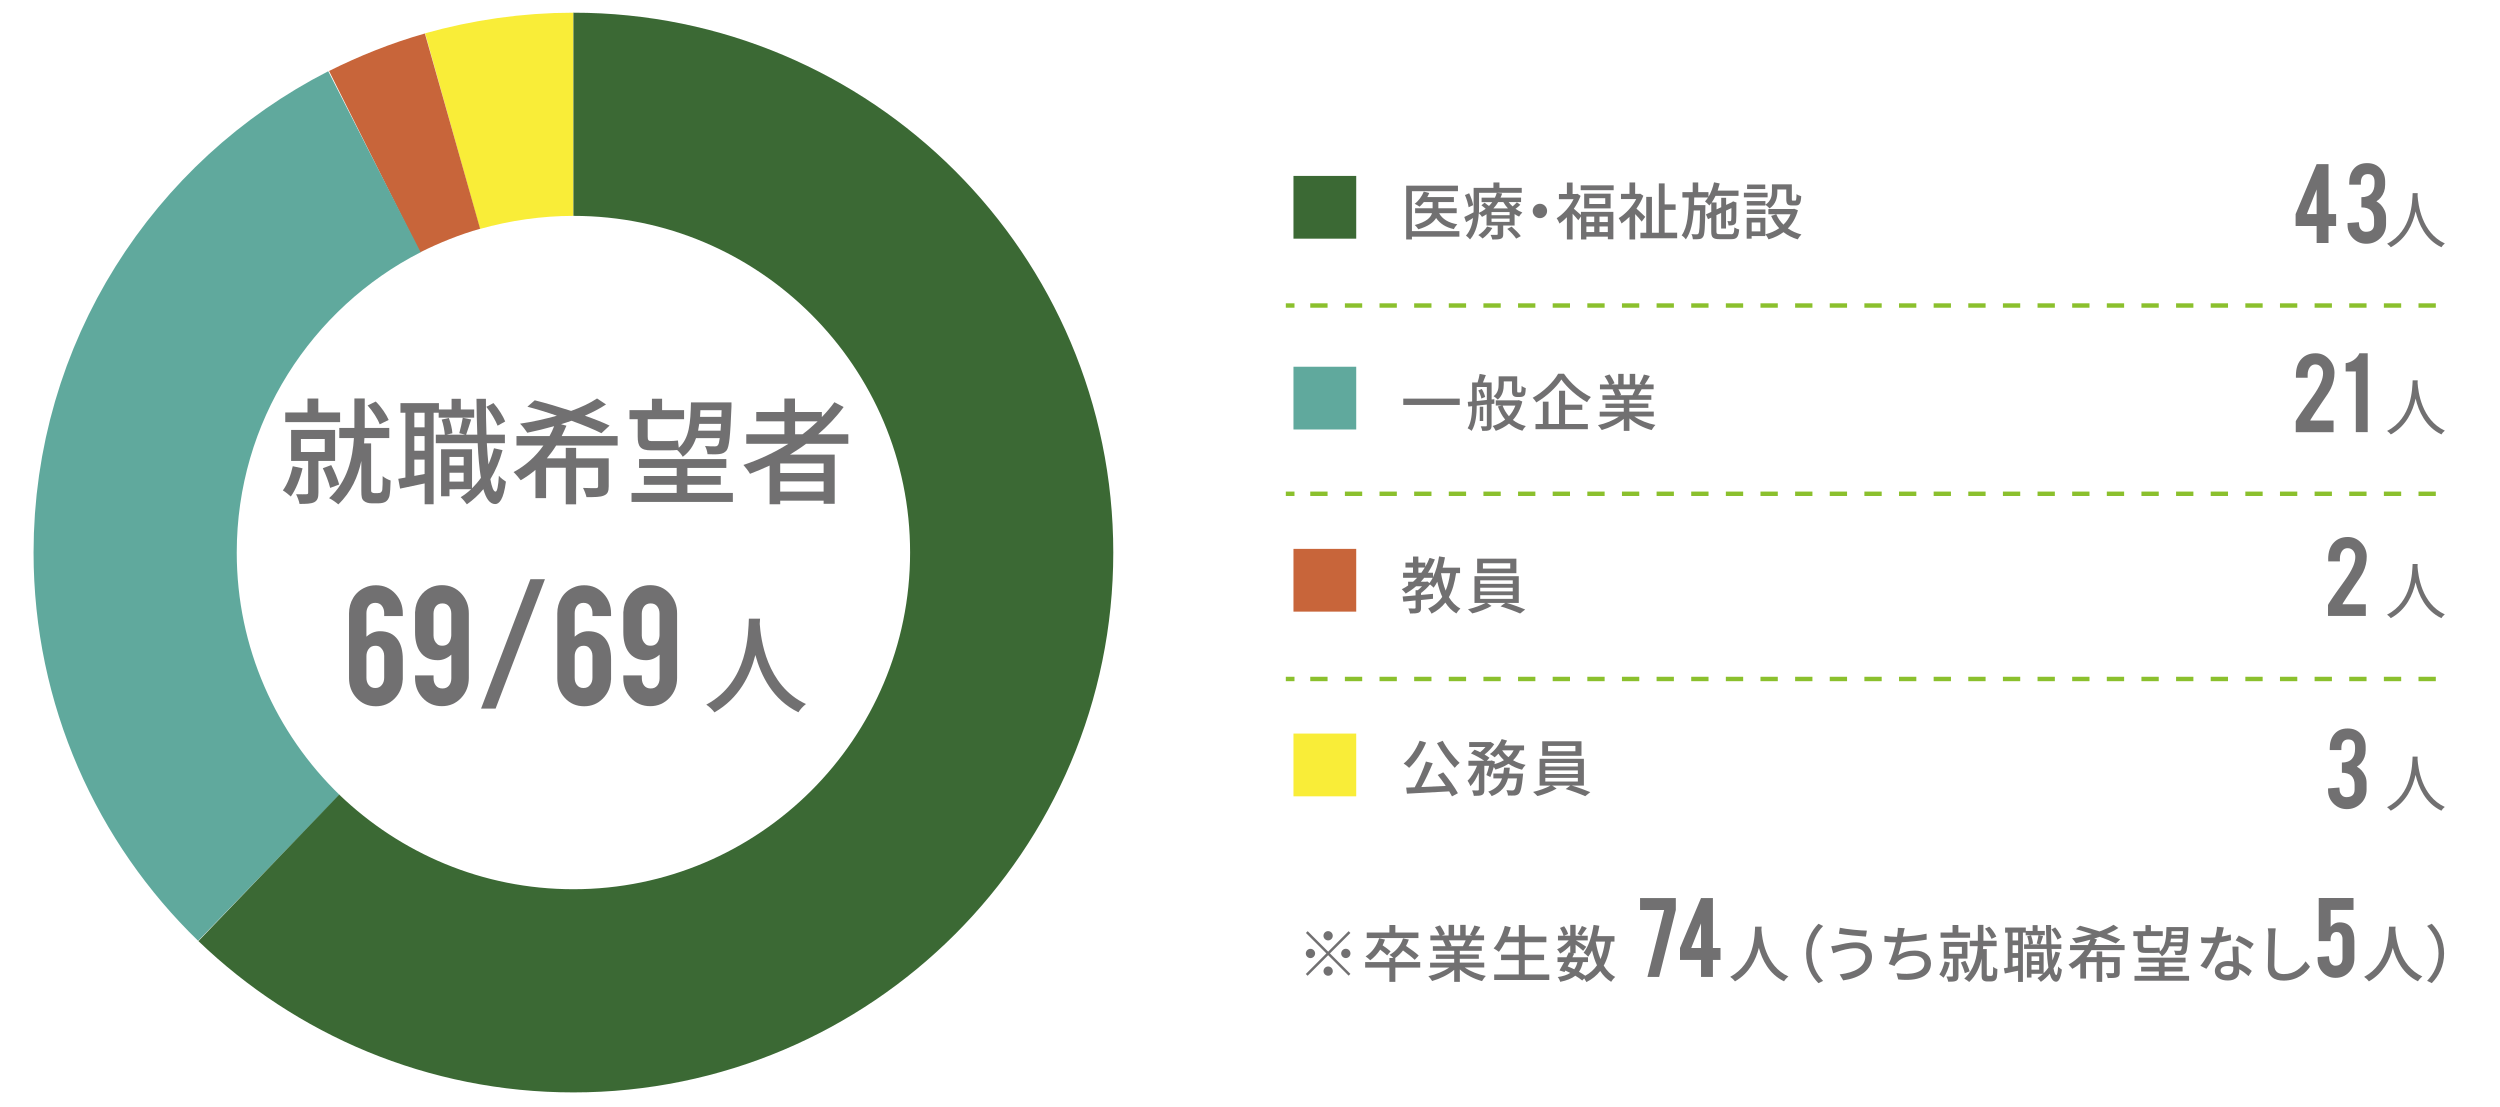 <?xml version="1.0" encoding="utf-8"?>
<!-- Generator: Adobe Illustrator 26.0.1, SVG Export Plug-In . SVG Version: 6.00 Build 0)  -->
<svg version="1.1" id="レイヤー_1" xmlns="http://www.w3.org/2000/svg" xmlns:xlink="http://www.w3.org/1999/xlink" x="0px"
	 y="0px" viewBox="0 0 490 217" style="enable-background:new 0 0 490 217;" xml:space="preserve">
<style type="text/css">
	.st0{fill:#717071;}
	.st1{fill:#231815;}
	.st2{fill:none;stroke:#FFF000;stroke-width:39.934;stroke-miterlimit:10;}
	.st3{fill:none;stroke:#C8653A;stroke-width:39.934;stroke-miterlimit:10;}
	.st4{fill:none;stroke:#60A99D;stroke-width:39.934;stroke-miterlimit:10;}
	.st5{fill:none;stroke:#3B6934;stroke-width:39.934;stroke-miterlimit:10;}
	.st6{fill:#3B6934;}
	.st7{fill:#60A99D;}
	.st8{fill:#C8653A;}
	.st9{fill:none;stroke:#8BC02D;stroke-width:0.866;stroke-miterlimit:10;stroke-dasharray:3.394,3.394;}
	.st10{fill:none;stroke:#8BC02D;stroke-width:0.866;stroke-miterlimit:10;}
	.st11{fill:#F9ED38;}
	.st12{fill:none;stroke:#F9ED38;stroke-width:39.825;stroke-miterlimit:10;}
	.st13{fill:none;stroke:#C8653A;stroke-width:39.773;stroke-miterlimit:10;}
	.st14{fill:none;stroke:#60A99D;stroke-width:39.825;stroke-miterlimit:10;}
	.st15{fill:none;stroke:#3B6934;stroke-width:39.825;stroke-miterlimit:10;}
</style>
<g>
	<path class="st0" d="M59.3,91.79c-0.47,2.05-1.31,4.15-2.3,5.53c-0.36-0.34-1.13-0.95-1.56-1.2c0.9-1.2,1.56-2.98,1.94-4.74
		L59.3,91.79z M66.65,82.74H55.91v-1.9h4.36v-2.73h2.12v2.73h4.27V82.74z M62.41,90.35v6.23c0,0.95-0.18,1.51-0.81,1.85
		c-0.65,0.32-1.6,0.34-2.89,0.34c-0.09-0.56-0.41-1.38-0.68-1.9c0.9,0.02,1.76,0.02,2.03,0c0.27,0,0.34-0.09,0.34-0.32v-6.21h-3.34
		v-6.07h8.62v6.07H62.41z M58.98,88.59h4.67v-2.55h-4.67V88.59z M64.71,95.63c-0.25-1.06-0.86-2.66-1.44-3.86l1.65-0.61
		c0.65,1.2,1.29,2.78,1.56,3.81L64.71,95.63z M74.1,96.64c0.18,0,0.43-0.02,0.56-0.14c0.11-0.09,0.25-0.27,0.27-0.54
		c0.04-0.43,0.09-1.44,0.07-2.64c0.38,0.34,1.06,0.7,1.56,0.86c-0.02,1.2-0.11,2.53-0.23,3.05c-0.16,0.52-0.38,0.88-0.79,1.13
		c-0.32,0.18-0.83,0.29-1.33,0.29h-1.38c-0.54,0-1.13-0.14-1.51-0.47c-0.41-0.36-0.5-0.77-0.5-2.01v-5.82
		c-0.65,3.02-1.96,6.09-4.51,8.51c-0.41-0.36-1.26-0.97-1.81-1.22c3.66-3.32,4.63-7.92,4.87-11.78H66.5v-1.99h2.96v-0.65v-5.12h2.03
		v5.12v0.65h4.81v1.99h-4.87c-0.02,0.34-0.05,0.68-0.07,1.04h1.38v9.23c0,0.18,0.04,0.32,0.16,0.38c0.14,0.09,0.29,0.14,0.47,0.14
		H74.1z M74.42,83.17c-0.38-1.06-1.38-2.6-2.37-3.7l1.6-0.77c1.08,1.06,2.08,2.55,2.53,3.61L74.42,83.17z"/>
	<path class="st0" d="M92.93,81.86h-6.95v-0.97h-0.99v17.94h-1.76v-4.08c-1.72,0.36-3.39,0.72-4.81,1.02l-0.36-1.92
		c0.43-0.07,0.9-0.16,1.4-0.25V80.89h-0.97v-1.87h7.54v1.24h2.48v-2.1h1.81v2.1h2.62V81.86z M83.22,80.89h-2.01v2.87h2.01V80.89z
		 M83.22,85.47h-2.01v2.87h2.01V85.47z M83.22,92.9v-2.82h-2.01v3.2L83.22,92.9z M98.5,88.23c-0.56,2.12-1.38,4.04-2.39,5.69
		c0.27,1.53,0.61,2.44,1.02,2.44c0.32,0,0.54-1.13,0.65-3.11c0.32,0.43,1.08,0.95,1.38,1.15c-0.45,3.57-1.35,4.42-2.12,4.4
		c-1.04-0.02-1.78-1.06-2.3-2.93c-0.95,1.15-2.03,2.14-3.23,2.98c-0.2-0.32-0.83-1.06-1.22-1.4c0.74-0.45,1.42-0.97,2.05-1.56H88.1
		v1.38h-1.65v-9.21h6.07v7.65c0.63-0.63,1.22-1.31,1.74-2.05c-0.32-1.87-0.52-4.17-0.63-6.79h-8.21v-1.67h1.76
		c-0.05-0.81-0.29-2.05-0.61-2.96l1.4-0.32c0.36,0.93,0.65,2.17,0.7,3l-1.11,0.27h3.59l-1.13-0.29c0.23-0.83,0.54-2.14,0.68-3.02
		l1.65,0.34c-0.36,1.04-0.68,2.19-0.99,2.98h2.19c-0.07-2.17-0.14-4.54-0.16-7.04h1.85c0,2.46,0.02,4.85,0.11,7.04h3.61v1.67h-3.54
		c0.09,1.51,0.18,2.91,0.32,4.15c0.43-0.99,0.79-2.05,1.08-3.16L98.5,88.23z M88.1,89.56v1.67h2.78v-1.67H88.1z M90.87,94.39v-1.74
		H88.1v1.74H90.87z M97.53,83.44c-0.41-1.04-1.31-2.6-2.21-3.7l1.4-0.74c0.97,1.08,1.9,2.6,2.3,3.61L97.53,83.44z"/>
	<path class="st0" d="M109.02,87.3c-0.54,0.88-1.17,1.74-1.83,2.53h3.7v-2.05h2.03v2.05h6.39v5.48c0,0.99-0.2,1.51-0.93,1.81
		c-0.72,0.32-1.83,0.32-3.43,0.32c-0.11-0.54-0.41-1.31-0.68-1.81c1.13,0.05,2.23,0.05,2.53,0.05c0.32-0.02,0.43-0.09,0.43-0.38
		v-3.63h-4.31v7.18h-2.03v-7.18h-3.86v5.96h-2.08v-5.53c-0.88,0.74-1.85,1.44-2.89,2.03c-0.34-0.45-0.99-1.22-1.4-1.6
		c2.37-1.26,4.38-3.11,5.85-5.21h-5.28v-1.85h6.48c0.36-0.63,0.65-1.29,0.9-1.94c-1.76,0.5-3.54,0.93-5.26,1.29
		c-0.32-0.5-0.97-1.35-1.42-1.78c2.39-0.34,4.87-0.9,7.22-1.56c-1.96-0.68-3.97-1.29-5.78-1.76l1.44-1.26
		c2.17,0.54,4.69,1.29,7.13,2.08c1.96-0.7,3.72-1.53,5.08-2.44l1.76,1.17c-1.2,0.81-2.62,1.53-4.15,2.21
		c1.87,0.65,3.54,1.31,4.85,1.94l-1.6,1.49c-1.42-0.72-3.54-1.6-5.87-2.44c-0.65,0.25-1.38,0.45-2.05,0.68l1.06,0.29
		c-0.29,0.68-0.61,1.38-0.93,2.03h10.97v1.85H109.02z"/>
	<path class="st0" d="M125,82.16h-1.62v-1.78h4.4v-2.23h1.99v2.23h4.31v1.78h-7.13v3.41c0,0.68,0.14,0.88,0.72,0.88h3.45
		c0.52,0,1.33-0.04,1.76-0.11c0.05,0.38,0.09,0.97,0.16,1.42c2.08-1.83,2.3-4.87,2.39-8.89h7.94v0.81c-0.23,5.82-0.43,7.9-0.97,8.62
		c-0.38,0.45-0.81,0.63-1.42,0.7c-0.5,0.07-1.38,0.07-2.3,0.02c-0.05-0.47-0.23-1.2-0.5-1.6c0.81,0.07,1.56,0.07,1.87,0.07
		s0.5-0.02,0.68-0.27c0.14-0.18,0.25-0.59,0.34-1.35h-4.65c-0.5,1.49-1.31,2.73-2.6,3.66c-0.23-0.41-0.68-0.99-1.11-1.33
		c-0.43,0.04-0.99,0.07-1.56,0.07h-3.5c-2.12,0-2.66-0.72-2.66-2.73V82.16z M143.64,96.62v1.76h-19.86v-1.76h8.85v-1.6h-6.43V93.3
		h6.43v-1.58h-7.38v-1.74h17.11v1.74h-7.63v1.58h6.54v1.71h-6.54v1.6H143.64z M141.23,84.41c0.02-0.38,0.05-0.83,0.09-1.33h-4.27
		c-0.07,0.45-0.14,0.9-0.23,1.33H141.23z M137.28,80.4c-0.02,0.45-0.04,0.88-0.07,1.31h4.18l0.04-1.31H137.28z"/>
	<path class="st0" d="M158,86.98c-1.02,0.77-2.08,1.44-3.16,2.12h8.76v9.64h-2.17v-0.61h-8.51v0.7h-2.08v-7.58
		c-1.26,0.59-2.55,1.13-3.84,1.62c-0.25-0.47-0.9-1.31-1.29-1.74c3.11-1.04,6.12-2.44,8.82-4.15h-8.26v-1.87h7.47v-2.53h-5.51v-1.83
		h5.51v-2.64h2.08v2.64h5.26v0.99c0.9-0.93,1.74-1.9,2.46-2.91l1.81,0.95c-1.42,1.94-3.11,3.7-4.99,5.33h5.91v1.87H158z
		 M161.43,90.84h-8.51v1.87h8.51V90.84z M161.43,96.35v-1.99h-8.51v1.99H161.43z M157.3,85.11c1.06-0.79,2.03-1.65,2.96-2.53h-4.42
		v2.53H157.3z"/>
</g>
<g>
	<path class="st0" d="M75.3,120.74v-0.57c0-0.57-0.15-1.04-0.45-1.43c-0.3-0.39-0.73-0.58-1.29-0.58c-0.55,0-0.98,0.19-1.29,0.58
		c-0.3,0.39-0.45,0.87-0.45,1.43v4.62c0.8-0.71,1.68-1.07,2.65-1.07c1.54,0,2.69,0.54,3.46,1.61c0.68,0.94,1.02,2.24,1.02,3.9v3.98
		h-0.02c-0.07,1.48-0.61,2.72-1.6,3.72s-2.21,1.5-3.65,1.5c-1.54,0-2.81-0.55-3.81-1.65c-0.97-1.06-1.46-2.35-1.46-3.88v-12.65
		c0-1.13,0.27-2.16,0.82-3.07s1.33-1.59,2.34-2.03c0.64-0.3,1.34-0.44,2.11-0.44c1.53,0,2.8,0.55,3.81,1.66
		c0.97,1.06,1.46,2.36,1.46,3.88v0.5H75.3z M71.82,132.83c0,0.57,0.14,1.04,0.43,1.41c0.31,0.41,0.74,0.61,1.3,0.61
		s0.99-0.2,1.3-0.61c0.3-0.37,0.45-0.84,0.45-1.41v-4.29c0-0.67-0.25-1.22-0.74-1.66c-0.24-0.21-0.56-0.31-0.99-0.31
		c-0.61,0-1.07,0.24-1.38,0.72c-0.25,0.39-0.37,0.83-0.37,1.31V132.83z"/>
	<path class="st0" d="M86.62,114.69c1.53,0,2.8,0.55,3.81,1.66c0.97,1.06,1.46,2.36,1.46,3.88v12.65c0,1.54-0.5,2.85-1.51,3.92
		c-1.01,1.07-2.26,1.61-3.76,1.61c-1.54,0-2.81-0.55-3.81-1.65c-0.97-1.06-1.46-2.35-1.46-3.88v-0.5h3.63v0.57
		c0,0.57,0.15,1.04,0.45,1.42c0.3,0.38,0.73,0.57,1.29,0.57c0.56,0,0.98-0.19,1.29-0.57c0.3-0.38,0.45-0.86,0.45-1.42v-4.64
		c-0.81,0.73-1.7,1.09-2.65,1.09c-1.53,0-2.68-0.54-3.44-1.61c-0.68-0.94-1.02-2.24-1.02-3.92v-3.98h0.02
		c0.05-1.07,0.35-2.04,0.92-2.9c0.56-0.86,1.32-1.5,2.28-1.91C85.19,114.83,85.88,114.69,86.62,114.69z M88.45,120.28
		c0-0.57-0.15-1.04-0.45-1.43c-0.3-0.39-0.73-0.58-1.29-0.58c-0.55,0-0.98,0.19-1.29,0.58c-0.3,0.39-0.45,0.87-0.45,1.43v4.29
		c0,0.68,0.25,1.24,0.74,1.68c0.22,0.21,0.55,0.31,0.98,0.31c0.89,0,1.44-0.47,1.67-1.41c0.06-0.28,0.09-0.5,0.09-0.65V120.28z"/>
	<path class="st0" d="M103.96,113.52h2.85l-9.67,25.36h-2.85L103.96,113.52z"/>
	<path class="st0" d="M116.12,120.74v-0.57c0-0.57-0.15-1.04-0.45-1.43c-0.3-0.39-0.73-0.58-1.29-0.58c-0.55,0-0.98,0.19-1.29,0.58
		c-0.3,0.39-0.45,0.87-0.45,1.43v4.62c0.8-0.71,1.68-1.07,2.65-1.07c1.54,0,2.69,0.54,3.46,1.61c0.68,0.94,1.02,2.24,1.02,3.9v3.98
		h-0.02c-0.07,1.48-0.61,2.72-1.6,3.72s-2.21,1.5-3.65,1.5c-1.54,0-2.81-0.55-3.81-1.65c-0.97-1.06-1.46-2.35-1.46-3.88v-12.65
		c0-1.13,0.27-2.16,0.82-3.07s1.33-1.59,2.34-2.03c0.64-0.3,1.34-0.44,2.11-0.44c1.53,0,2.8,0.55,3.81,1.66
		c0.97,1.06,1.46,2.36,1.46,3.88v0.5H116.12z M112.64,132.83c0,0.57,0.14,1.04,0.43,1.41c0.31,0.41,0.74,0.61,1.3,0.61
		s0.99-0.2,1.3-0.61c0.3-0.37,0.45-0.84,0.45-1.41v-4.29c0-0.67-0.25-1.22-0.74-1.66c-0.24-0.21-0.56-0.31-0.99-0.31
		c-0.61,0-1.07,0.24-1.38,0.72c-0.25,0.39-0.37,0.83-0.37,1.31V132.83z"/>
	<path class="st0" d="M127.44,114.69c1.53,0,2.8,0.55,3.81,1.66c0.97,1.06,1.46,2.36,1.46,3.88v12.65c0,1.54-0.5,2.85-1.51,3.92
		c-1.01,1.07-2.26,1.61-3.76,1.61c-1.54,0-2.81-0.55-3.81-1.65c-0.97-1.06-1.46-2.35-1.46-3.88v-0.5h3.63v0.57
		c0,0.57,0.15,1.04,0.45,1.42c0.3,0.38,0.73,0.57,1.29,0.57c0.56,0,0.98-0.19,1.29-0.57c0.3-0.38,0.45-0.86,0.45-1.42v-4.64
		c-0.81,0.73-1.7,1.09-2.65,1.09c-1.53,0-2.68-0.54-3.44-1.61c-0.68-0.94-1.02-2.24-1.02-3.92v-3.98h0.02
		c0.05-1.07,0.35-2.04,0.92-2.9c0.56-0.86,1.32-1.5,2.28-1.91C126.01,114.83,126.7,114.69,127.44,114.69z M129.27,120.28
		c0-0.57-0.15-1.04-0.45-1.43c-0.3-0.39-0.73-0.58-1.29-0.58c-0.55,0-0.98,0.19-1.29,0.58c-0.3,0.39-0.45,0.87-0.45,1.43v4.29
		c0,0.68,0.25,1.24,0.74,1.68c0.22,0.21,0.55,0.31,0.98,0.31c0.89,0,1.44-0.47,1.67-1.41c0.06-0.28,0.09-0.5,0.09-0.65V120.28z"/>
</g>
<g>
	<path class="st0" d="M148.97,121.27c-0.02,0.29-0.02,0.65-0.06,1.02c0.19,2.77,1.27,12.12,9.06,15.7c-0.6,0.46-1.17,1.1-1.48,1.62
		c-5.04-2.44-7.35-7.21-8.44-11.23c-1,3.98-3.19,8.48-8.02,11.25c-0.35-0.5-0.98-1.1-1.6-1.52c8.33-4.44,8.21-14.1,8.35-16.85
		H148.97z"/>
</g>
<g>
	<path class="st0" d="M264.33,182.51l0.35,0.35l-4.01,4.01l4.01,4.01l-0.35,0.35l-4.01-4.01l-4.03,4.03l-0.35-0.35l4.03-4.03
		l-4.01-4.01l0.35-0.35l4.01,4.01L264.33,182.51z M256.85,187.79c-0.5,0-0.91-0.41-0.91-0.91c0-0.5,0.41-0.91,0.91-0.91
		s0.91,0.41,0.91,0.91C257.76,187.37,257.35,187.79,256.85,187.79z M259.4,183.41c0-0.5,0.41-0.91,0.91-0.91s0.91,0.41,0.91,0.91
		s-0.41,0.91-0.91,0.91S259.4,183.91,259.4,183.41z M261.23,190.34c0,0.5-0.41,0.91-0.91,0.91s-0.91-0.41-0.91-0.91
		s0.41-0.91,0.91-0.91S261.23,189.84,261.23,190.34z M263.78,185.96c0.5,0,0.91,0.41,0.91,0.91c0,0.5-0.41,0.91-0.91,0.91
		c-0.5,0-0.91-0.41-0.91-0.91C262.87,186.38,263.28,185.96,263.78,185.96z"/>
	<path class="st0" d="M278.37,189.65h-4.88v2.8h-1.17v-2.8h-4.75v-1.08h4.75v-0.8h0.78c-0.22-0.22-0.55-0.49-0.75-0.62
		c1.25-0.69,2.2-1.82,2.64-3.22l1.14,0.22c-0.15,0.45-0.33,0.88-0.55,1.26c0.88,0.58,1.95,1.36,2.49,1.88l-0.79,0.84
		c-0.49-0.49-1.44-1.23-2.29-1.84c-0.44,0.58-0.96,1.07-1.52,1.47h0.01v0.8h4.88V189.65z M271.88,187.26
		c-0.3-0.3-0.85-0.75-1.36-1.13c-0.55,0.84-1.22,1.56-1.95,2.08c-0.18-0.19-0.66-0.58-0.91-0.75c1.24-0.77,2.19-2.06,2.65-3.56
		l1.14,0.26c-0.13,0.39-0.28,0.77-0.46,1.13c0.56,0.38,1.22,0.85,1.57,1.18L271.88,187.26z M278.01,183.86h-10.13v-1.08h4.44v-1.48
		h1.17v1.48h4.52V183.86z"/>
	<path class="st0" d="M287.11,189.64c1.07,0.75,2.64,1.37,4.12,1.65c-0.26,0.24-0.58,0.71-0.75,1.01c-1.58-0.43-3.21-1.24-4.35-2.29
		v2.44h-1.11v-2.36c-1.16,0.97-2.8,1.76-4.32,2.19c-0.17-0.29-0.49-0.72-0.74-0.96c1.45-0.3,3.03-0.94,4.1-1.69h-3.76v-0.95h4.72
		v-0.74h-3.59v-0.85h3.59v-0.73h-4.18v-0.9h2.49c-0.11-0.34-0.32-0.78-0.51-1.11l0.29-0.05h-2.76v-0.95h1.8
		c-0.18-0.47-0.55-1.14-0.89-1.64l0.98-0.33c0.38,0.52,0.8,1.26,0.97,1.74l-0.62,0.23h1.34v-2.08H285v2.08h1.2v-2.08h1.07v2.08h1.31
		l-0.46-0.15c0.29-0.49,0.67-1.25,0.85-1.8l1.17,0.29c-0.33,0.6-0.69,1.2-1.01,1.65h1.75v0.95h-2.35c-0.23,0.41-0.47,0.81-0.68,1.16
		h2.58v0.9h-4.31v0.73h3.73v0.85h-3.73v0.74h4.79v0.95H287.11z M283.99,184.31c0.22,0.35,0.44,0.79,0.52,1.08l-0.35,0.07h2.57
		c0.18-0.33,0.38-0.77,0.54-1.16H283.99z"/>
	<path class="st0" d="M303.66,190.99v1.09h-10.8v-1.09h4.82v-2.8h-3.47v-1.08h3.47v-2.43h-2.7c-0.38,0.73-0.78,1.37-1.2,1.88
		c-0.23-0.19-0.73-0.52-1.03-0.68c0.98-1.03,1.75-2.7,2.2-4.4l1.17,0.27c-0.18,0.62-0.4,1.24-0.63,1.82h2.2v-2.26h1.17v2.26h4.23
		v1.11h-4.23v2.43h3.78v1.08h-3.78v2.8H303.66z"/>
	<path class="st0" d="M315.74,184.55c-0.28,1.88-0.71,3.44-1.41,4.71c0.57,0.96,1.31,1.73,2.25,2.21c-0.26,0.22-0.62,0.66-0.79,0.97
		c-0.88-0.52-1.58-1.24-2.15-2.13c-0.69,0.89-1.58,1.61-2.7,2.18c-0.09-0.18-0.26-0.47-0.43-0.72l-0.4,0.41
		c-0.34-0.3-0.81-0.62-1.35-0.94c-0.71,0.56-1.67,0.94-2.96,1.2c-0.07-0.3-0.28-0.72-0.49-0.94c1.06-0.16,1.86-0.41,2.46-0.81
		c-0.32-0.16-0.63-0.32-0.96-0.46l-0.16,0.28l-0.99-0.3c0.27-0.45,0.58-1.03,0.91-1.64h-1.3v-0.94h1.76
		c0.17-0.33,0.32-0.66,0.45-0.96l0.29,0.06v-1.41c-0.58,0.63-1.3,1.2-1.98,1.59c-0.13-0.26-0.39-0.63-0.6-0.85
		c0.81-0.33,1.69-1.01,2.27-1.74h-2.1v-0.91h1.09c-0.1-0.43-0.4-1.06-0.69-1.53l0.81-0.34c0.34,0.46,0.66,1.09,0.78,1.52l-0.8,0.35
		h1.22v-2.14h1.05v2.14h2.38v0.91h-2.32c0.55,0.3,1.73,1.03,2.03,1.25l-0.61,0.79c-0.29-0.28-0.94-0.79-1.48-1.2v1.67h-0.61
		l0.33,0.07c-0.11,0.23-0.23,0.47-0.35,0.73h3.06v0.94h-1c-0.16,0.75-0.4,1.39-0.77,1.9c0.46,0.26,0.89,0.52,1.23,0.77
		c0.97-0.52,1.71-1.2,2.3-2.04c-0.41-0.86-0.72-1.85-0.97-2.92c-0.23,0.45-0.47,0.88-0.75,1.24c-0.17-0.21-0.64-0.61-0.9-0.79
		c1.01-1.27,1.63-3.31,1.95-5.45l1.14,0.17c-0.12,0.69-0.26,1.37-0.43,2.03h3.39v1.07H315.74z M307.72,188.58
		c-0.16,0.28-0.3,0.57-0.45,0.84c0.43,0.17,0.86,0.35,1.28,0.56c0.29-0.38,0.49-0.84,0.63-1.4H307.72z M311.02,181.89
		c-0.39,0.55-0.78,1.13-1.08,1.51l-0.75-0.34c0.29-0.43,0.67-1.09,0.86-1.57L311.02,181.89z M312.76,184.55
		c0.22,1.24,0.51,2.41,0.94,3.43c0.41-0.97,0.69-2.12,0.88-3.43H312.76z"/>
	<path class="st0" d="M328.46,176.02v2.34l-3.27,13.12h-2.29l3.27-13.12h-4.72v-2.34H328.46z"/>
	<path class="st0" d="M329.28,185.81l4.12-9.79h2.33v9.79h1.49v2.34h-1.49v3.33h-2.33v-3.33h-4.12V185.81z M333.4,185.81v-4.83
		l-1.92,4.83H333.4z"/>
	<path class="st0" d="M345.28,181.62c-0.01,0.17-0.01,0.38-0.04,0.6c0.11,1.62,0.74,7.08,5.29,9.17c-0.35,0.27-0.68,0.64-0.86,0.95
		c-2.94-1.42-4.29-4.21-4.93-6.56c-0.58,2.32-1.86,4.95-4.68,6.57c-0.21-0.29-0.57-0.64-0.94-0.89c4.86-2.59,4.79-8.23,4.88-9.84
		H345.28z"/>
	<path class="st0" d="M356.41,181.06l0.92,0.44c-1.33,1.39-2.24,3.14-2.24,5.38c0,2.24,0.91,3.99,2.24,5.38l-0.92,0.44
		c-1.39-1.4-2.41-3.34-2.41-5.81S355.02,182.46,356.41,181.06z"/>
	<path class="st0" d="M363.64,185.85c-1.39,0-2.58,0.41-3.26,0.61c-0.36,0.11-0.77,0.27-1.08,0.39l-0.38-1.39
		c0.36-0.04,0.83-0.11,1.2-0.19c0.88-0.21,2.25-0.57,3.66-0.57c1.81,0,3.13,1.02,3.13,2.83c0,2.61-2.38,4.16-5.64,4.63l-0.69-1.18
		c2.98-0.36,5.01-1.45,5.01-3.5C365.58,186.55,364.84,185.85,363.64,185.85z M365.91,182.4l-0.19,1.18
		c-1.37-0.08-3.9-0.33-5.29-0.57l0.18-1.17C361.98,182.14,364.68,182.39,365.91,182.4z"/>
	<path class="st0" d="M373.07,183.02c-0.02,0.16-0.06,0.34-0.11,0.55c1.42-0.06,3.16-0.24,4.65-0.57l0.02,1.17
		c-1.36,0.23-3.31,0.44-4.9,0.51c-0.19,0.9-0.44,1.88-0.67,2.54c1.03-0.66,2.06-0.91,3.25-0.91c1.95,0,3.16,1.01,3.16,2.49
		c0,2.61-2.61,3.58-6.42,3.17l-0.33-1.23c2.76,0.4,5.47-0.01,5.47-1.92c0-0.83-0.69-1.48-2.02-1.48c-1.42,0-2.72,0.5-3.5,1.45
		c-0.13,0.17-0.24,0.34-0.35,0.55l-1.14-0.4c0.61-1.18,1.09-2.87,1.4-4.23c-0.8-0.01-1.56-0.05-2.23-0.11v-1.19
		c0.69,0.12,1.65,0.21,2.4,0.21c0.02,0,0.04,0,0.06,0c0.04-0.26,0.07-0.49,0.1-0.67c0.06-0.44,0.08-0.74,0.06-1.09l1.36,0.06
		C373.21,182.27,373.15,182.67,373.07,183.02z"/>
	<path class="st0" d="M382.18,188.66c-0.26,1.11-0.71,2.24-1.24,2.98c-0.19-0.18-0.61-0.51-0.84-0.64c0.49-0.64,0.84-1.61,1.05-2.55
		L382.18,188.66z M386.14,183.79h-5.79v-1.02h2.35v-1.47h1.14v1.47h2.3V183.79z M383.86,187.88v3.36c0,0.51-0.1,0.81-0.44,1
		c-0.35,0.17-0.86,0.18-1.56,0.18c-0.05-0.3-0.22-0.74-0.36-1.02c0.49,0.01,0.95,0.01,1.09,0c0.15,0,0.18-0.05,0.18-0.17v-3.34h-1.8
		v-3.27h4.65v3.27H383.86z M382.01,186.94h2.52v-1.37h-2.52V186.94z M385.1,190.73c-0.13-0.57-0.46-1.44-0.78-2.08l0.89-0.33
		c0.35,0.65,0.69,1.5,0.84,2.06L385.1,190.73z M390.16,191.28c0.1,0,0.23-0.01,0.3-0.07c0.06-0.05,0.13-0.15,0.15-0.29
		c0.02-0.23,0.05-0.78,0.04-1.42c0.21,0.18,0.57,0.38,0.84,0.46c-0.01,0.64-0.06,1.36-0.12,1.64c-0.08,0.28-0.21,0.47-0.43,0.61
		c-0.17,0.1-0.45,0.16-0.72,0.16h-0.74c-0.29,0-0.61-0.07-0.81-0.26c-0.22-0.19-0.27-0.41-0.27-1.08v-3.14
		c-0.35,1.63-1.06,3.28-2.43,4.58c-0.22-0.19-0.68-0.52-0.97-0.66c1.97-1.79,2.49-4.27,2.63-6.35h-1.56v-1.07h1.59v-0.35v-2.76h1.09
		v2.76v0.35h2.59v1.07h-2.63c-0.01,0.18-0.02,0.37-0.04,0.56h0.74V191c0,0.1,0.02,0.17,0.09,0.21c0.07,0.05,0.16,0.07,0.26,0.07
		H390.16z M390.33,184.02c-0.21-0.57-0.74-1.4-1.28-1.99l0.86-0.41c0.58,0.57,1.12,1.37,1.36,1.95L390.33,184.02z"/>
	<path class="st0" d="M400.78,183.31h-3.75v-0.52h-0.54v9.67h-0.95v-2.2c-0.92,0.19-1.82,0.39-2.59,0.55l-0.19-1.03
		c0.23-0.04,0.49-0.08,0.75-0.13v-6.85H393v-1.01h4.06v0.67h1.34v-1.13h0.97v1.13h1.41V183.31z M395.55,182.79h-1.08v1.54h1.08
		V182.79z M395.55,185.26h-1.08v1.54h1.08V185.26z M395.55,189.26v-1.52h-1.08v1.73L395.55,189.26z M403.78,186.74
		c-0.3,1.14-0.74,2.18-1.29,3.06c0.15,0.83,0.33,1.31,0.55,1.31c0.17,0,0.29-0.61,0.35-1.68c0.17,0.23,0.58,0.51,0.74,0.62
		c-0.24,1.92-0.73,2.38-1.14,2.37c-0.56-0.01-0.96-0.57-1.24-1.58c-0.51,0.62-1.09,1.16-1.74,1.61c-0.11-0.17-0.45-0.57-0.66-0.75
		c0.4-0.24,0.77-0.52,1.11-0.84h-2.29v0.74h-0.89v-4.96h3.27v4.12c0.34-0.34,0.66-0.71,0.94-1.11c-0.17-1.01-0.28-2.25-0.34-3.66
		h-4.43v-0.9h0.95c-0.02-0.44-0.16-1.11-0.33-1.59l0.75-0.17c0.19,0.5,0.35,1.17,0.38,1.62l-0.6,0.15h1.93l-0.61-0.16
		c0.12-0.45,0.29-1.16,0.36-1.63l0.89,0.18c-0.19,0.56-0.36,1.18-0.53,1.6h1.18c-0.04-1.17-0.07-2.44-0.08-3.79h1
		c0,1.33,0.01,2.61,0.06,3.79h1.95v0.9h-1.91c0.05,0.81,0.1,1.57,0.17,2.24c0.23-0.54,0.43-1.11,0.58-1.7L403.78,186.74z
		 M398.18,187.46v0.9h1.5v-0.9H398.18z M399.67,190.06v-0.94h-1.5v0.94H399.67z M403.26,184.16c-0.22-0.56-0.71-1.4-1.19-1.99
		l0.75-0.4c0.52,0.58,1.02,1.4,1.24,1.95L403.26,184.16z"/>
	<path class="st0" d="M409.93,186.24c-0.29,0.47-0.63,0.94-0.98,1.36h1.99v-1.11h1.09v1.11h3.44v2.96c0,0.54-0.11,0.81-0.5,0.97
		c-0.39,0.17-0.98,0.17-1.85,0.17c-0.06-0.29-0.22-0.71-0.36-0.97c0.61,0.02,1.2,0.02,1.36,0.02c0.17-0.01,0.23-0.05,0.23-0.21
		v-1.96h-2.32v3.87h-1.09v-3.87h-2.08v3.21h-1.12v-2.98c-0.47,0.4-1,0.78-1.56,1.09c-0.18-0.24-0.54-0.66-0.75-0.86
		c1.28-0.68,2.36-1.68,3.15-2.81h-2.85v-1h3.49c0.19-0.34,0.35-0.69,0.49-1.05c-0.95,0.27-1.91,0.5-2.83,0.69
		c-0.17-0.27-0.52-0.73-0.77-0.96c1.29-0.18,2.63-0.49,3.89-0.84c-1.06-0.36-2.14-0.69-3.11-0.95l0.78-0.68
		c1.17,0.29,2.53,0.69,3.84,1.12c1.06-0.38,2.01-0.83,2.74-1.31l0.95,0.63c-0.64,0.44-1.41,0.83-2.24,1.19
		c1.01,0.35,1.91,0.71,2.61,1.05l-0.86,0.8c-0.77-0.39-1.91-0.86-3.16-1.31c-0.35,0.13-0.74,0.24-1.11,0.36l0.57,0.16
		c-0.16,0.36-0.33,0.74-0.5,1.09h5.91v1H409.93z"/>
	<path class="st0" d="M419.02,183.47h-0.88v-0.96h2.37v-1.2h1.07v1.2h2.32v0.96h-3.84v1.84c0,0.36,0.07,0.47,0.39,0.47h1.86
		c0.28,0,0.72-0.02,0.95-0.06c0.02,0.21,0.05,0.52,0.08,0.77c1.12-0.99,1.24-2.63,1.29-4.79h4.28v0.44
		c-0.12,3.14-0.23,4.26-0.52,4.65c-0.21,0.24-0.44,0.34-0.77,0.38c-0.27,0.04-0.74,0.04-1.24,0.01c-0.02-0.26-0.12-0.64-0.27-0.86
		c0.44,0.04,0.84,0.04,1.01,0.04c0.17,0,0.27-0.01,0.36-0.15c0.07-0.1,0.13-0.32,0.18-0.73h-2.51c-0.27,0.8-0.71,1.47-1.4,1.97
		c-0.12-0.22-0.37-0.54-0.6-0.72c-0.23,0.02-0.54,0.04-0.84,0.04h-1.89c-1.14,0-1.44-0.39-1.44-1.47V183.47z M429.06,191.27v0.95
		h-10.7v-0.95h4.77v-0.86h-3.47v-0.92h3.47v-0.85h-3.98v-0.94h9.22v0.94h-4.11v0.85h3.53v0.92h-3.53v0.86H429.06z M427.76,184.69
		c0.01-0.21,0.02-0.45,0.05-0.72h-2.3c-0.04,0.24-0.07,0.49-0.12,0.72H427.76z M425.63,182.52c-0.01,0.24-0.02,0.47-0.04,0.71h2.25
		l0.02-0.71H425.63z"/>
	<path class="st0" d="M435.44,183.57c0.62-0.1,1.23-0.23,1.79-0.41l0.04,1.12c-0.61,0.17-1.36,0.33-2.18,0.44
		c-0.6,1.71-1.65,3.83-2.64,5.17l-1.17-0.6c1-1.19,2.01-3.06,2.55-4.44c-0.3,0.01-0.6,0.02-0.89,0.02c-0.46,0-0.97-0.01-1.46-0.04
		l-0.09-1.13c0.47,0.05,1.06,0.07,1.54,0.07c0.4,0,0.83-0.01,1.25-0.05c0.18-0.68,0.33-1.44,0.35-2.08l1.34,0.13
		C435.79,182.21,435.62,182.89,435.44,183.57z M438.75,186.97c0.01,0.4,0.05,1.11,0.08,1.8c1.05,0.38,1.9,0.98,2.52,1.53l-0.64,1.03
		c-0.47-0.44-1.09-0.96-1.82-1.36c0,0.12,0,0.24,0,0.34c0,1.03-0.62,1.87-2.23,1.87c-1.41,0-2.55-0.61-2.55-1.87
		c0-1.14,1.03-1.95,2.54-1.95c0.36,0,0.71,0.04,1.03,0.08c-0.04-0.96-0.1-2.1-0.12-2.91h1.19
		C438.72,186.06,438.73,186.49,438.75,186.97z M436.5,191.08c0.92,0,1.23-0.51,1.23-1.17c0-0.11,0-0.26-0.01-0.41
		c-0.35-0.1-0.73-0.16-1.13-0.16c-0.8,0-1.35,0.36-1.35,0.86C435.23,190.73,435.67,191.08,436.5,191.08z M438.19,184.31l0.62-0.94
		c0.88,0.39,2.31,1.19,2.92,1.63l-0.69,1.01C440.36,185.45,439.01,184.69,438.19,184.31z"/>
	<path class="st0" d="M445.92,183.35c-0.06,1.35-0.15,4.16-0.15,5.84c0,1.29,0.79,1.73,1.85,1.73c2.13,0,3.4-1.2,4.28-2.5l0.86,1.06
		c-0.8,1.16-2.44,2.72-5.17,2.72c-1.85,0-3.09-0.79-3.09-2.81c0-1.73,0.12-4.86,0.12-6.03c0-0.51-0.05-1.01-0.13-1.41l1.56,0.01
		C445.98,182.4,445.93,182.91,445.92,183.35z"/>
	<path class="st0" d="M456.81,178.36v3.32c0.23-0.33,0.56-0.58,0.98-0.76c0.22-0.09,0.48-0.14,0.78-0.14c1.02,0,1.78,0.36,2.26,1.07
		c0.42,0.62,0.63,1.49,0.63,2.61v3.33c0,1.14-0.36,2.08-1.09,2.81c-0.69,0.71-1.56,1.06-2.61,1.06c-1.02,0-1.87-0.37-2.54-1.11
		c-0.65-0.71-0.97-1.57-0.97-2.59v-0.37l2.23-0.17l0.05,0.53c0.06,0.62,0.31,1.03,0.75,1.23c0.13,0.07,0.27,0.1,0.42,0.1
		c0.95,0,1.43-0.5,1.43-1.49v-3.79c0-0.45-0.17-0.83-0.5-1.12c-0.16-0.14-0.38-0.21-0.66-0.21c-0.41,0-0.72,0.16-0.92,0.48
		c-0.17,0.28-0.25,0.58-0.25,0.89v0.42h-2.33v-8.45h6.82v2.34H456.81z"/>
	<path class="st0" d="M469.53,181.62c-0.01,0.17-0.01,0.38-0.04,0.6c0.11,1.62,0.74,7.08,5.29,9.17c-0.35,0.27-0.68,0.64-0.86,0.95
		c-2.94-1.42-4.29-4.21-4.93-6.56c-0.58,2.32-1.86,4.95-4.68,6.57c-0.21-0.29-0.57-0.64-0.94-0.89c4.86-2.59,4.79-8.23,4.88-9.84
		H469.53z"/>
	<path class="st0" d="M476.63,192.69l-0.92-0.44c1.33-1.39,2.24-3.14,2.24-5.38c0-2.24-0.91-3.99-2.24-5.38l0.92-0.44
		c1.39,1.4,2.41,3.34,2.41,5.81S478.02,191.29,476.63,192.69z"/>
</g>
<g>
	<path class="st0" d="M286.04,46.39h-9.3v0.54h-1.13V36.39h10.15v1.08h-9.02v7.83h9.3V46.39z M282.07,41.79
		c0.63,1.16,1.86,1.89,3.56,2.17c-0.23,0.23-0.54,0.64-0.67,0.95c-1.59-0.35-2.72-1.07-3.48-2.18c-0.5,0.84-1.52,1.63-3.48,2.21
		c-0.15-0.24-0.46-0.63-0.71-0.84c2.31-0.61,3.13-1.46,3.38-2.31h-3.31v-0.97h3.43V39.6h-1.71c-0.27,0.34-0.56,0.66-0.85,0.91
		c-0.22-0.17-0.68-0.44-0.95-0.57c0.77-0.57,1.42-1.47,1.78-2.38l1.07,0.27c-0.11,0.28-0.24,0.55-0.39,0.8h5.22v0.97h-3.04v1.22
		h3.59v0.97H282.07z"/>
	<path class="st0" d="M297.98,40.14c-0.28,0.29-0.62,0.57-0.94,0.79c0.43,0.3,0.88,0.55,1.34,0.72c-0.21,0.19-0.51,0.55-0.64,0.8
		c-0.3-0.13-0.6-0.29-0.88-0.49v2.24h-2.23v1.7c0,0.5-0.1,0.74-0.46,0.89c-0.39,0.15-0.9,0.16-1.67,0.16
		c-0.06-0.28-0.21-0.67-0.35-0.91c0.52,0.01,1.03,0.01,1.19,0c0.16,0,0.21-0.04,0.21-0.17V44.2h-2.19v-2.21
		c-0.28,0.18-0.57,0.36-0.89,0.52c-0.13-0.23-0.4-0.54-0.63-0.71c-0.1,1.73-0.49,3.76-1.71,5.13c-0.17-0.21-0.58-0.62-0.8-0.75
		c0.88-0.97,1.24-2.23,1.39-3.45c-0.46,0.29-0.92,0.57-1.37,0.81l-0.35-1.01c0.47-0.21,1.12-0.55,1.82-0.91
		c0.01-0.32,0.01-0.62,0.01-0.91v-3.89h3.88v-1.05h1.18v1.05h4.37v0.97h-8.37v2.92c0,0.32-0.01,0.66-0.02,1.01
		c0.5-0.23,0.94-0.51,1.33-0.81c-0.26-0.23-0.57-0.47-0.84-0.67l0.6-0.51c0.27,0.18,0.6,0.43,0.88,0.64
		c0.24-0.24,0.46-0.5,0.64-0.75h-2.09v-0.88H293c0.16-0.32,0.28-0.63,0.36-0.95l1.06,0.13c-0.08,0.27-0.19,0.55-0.32,0.81h4.03v0.88
		h-2.43c0.22,0.29,0.47,0.58,0.77,0.84c0.3-0.26,0.64-0.57,0.84-0.8L297.98,40.14z M287.85,40.62c-0.09-0.63-0.38-1.63-0.72-2.4
		l0.83-0.34c0.36,0.75,0.69,1.73,0.78,2.33L287.85,40.62z M292.5,44.68c-0.45,0.79-1.22,1.57-1.91,2.07
		c-0.18-0.19-0.58-0.52-0.84-0.67c0.68-0.43,1.35-1.05,1.73-1.68L292.5,44.68z M295.88,41.56h-3.54v0.62h3.54V41.56z M295.88,42.85
		h-3.54v0.63h3.54V42.85z M293.64,39.61c-0.26,0.43-0.57,0.85-0.94,1.24h2.86c-0.35-0.39-0.67-0.8-0.91-1.24H293.64z M296.28,44.42
		c0.64,0.56,1.43,1.33,1.8,1.86l-0.91,0.49c-0.33-0.52-1.09-1.34-1.75-1.9L296.28,44.42z"/>
	<path class="st0" d="M303.23,41.35c0,0.78-0.63,1.41-1.41,1.41s-1.41-0.63-1.41-1.41s0.63-1.41,1.41-1.41
		S303.23,40.57,303.23,41.35z"/>
	<path class="st0" d="M309.88,41.52h6.34v5.38h-1.08v-0.51h-4.21v0.54h-1.05v-4.5l-0.54,0.74c-0.24-0.32-0.71-0.85-1.11-1.28v5.04
		h-1.12v-4.35c-0.47,0.49-0.96,0.9-1.45,1.24c-0.1-0.29-0.39-0.84-0.55-1.05c1.28-0.8,2.57-2.21,3.31-3.73h-2.87v-1.02h1.56v-2.24
		h1.12v2.24h0.75l0.19-0.04l0.63,0.41c-0.33,0.88-0.79,1.74-1.33,2.52c0.36,0.29,1.05,0.91,1.39,1.22V41.52z M316.28,36.32v0.96
		h-6.46v-0.96H316.28z M315.68,37.96v2.89h-5.18v-2.89H315.68z M310.93,42.46v1.06h1.54v-1.06H310.93z M310.93,45.48h1.54v-1.09
		h-1.54V45.48z M314.63,38.85h-3.13v1.13h3.13V38.85z M315.13,42.46h-1.63v1.06h1.63V42.46z M315.13,45.48v-1.09h-1.63v1.09H315.13z
		"/>
	<path class="st0" d="M321.77,43.44c-0.27-0.38-0.8-0.98-1.28-1.48v4.97h-1.11v-4.43c-0.51,0.51-1.03,0.95-1.56,1.3
		c-0.1-0.29-0.39-0.83-0.55-1.05c1.31-0.79,2.66-2.21,3.43-3.73h-2.99v-1.02h1.67v-2.24h1.11v2.24h0.79l0.19-0.04l0.63,0.41
		c-0.34,0.89-0.81,1.74-1.36,2.52c0.54,0.46,1.47,1.35,1.73,1.61L321.77,43.44z M328.72,45.61v1.09h-7.2v-1.09h1.14v-7.02h1.12v7.02
		h1.35v-9.66h1.14v4.11h2.15v1.08h-2.15v4.46H328.72z"/>
	<path class="st0" d="M339.27,45.92c0.51,0,0.61-0.22,0.67-1.34c0.24,0.17,0.64,0.34,0.94,0.4c-0.13,1.47-0.45,1.9-1.53,1.9h-2.3
		c-1.31,0-1.65-0.32-1.65-1.53v-2.69l-0.63,0.3l-0.41-0.94l1.05-0.49v-1.73c-0.12,0.17-0.24,0.33-0.38,0.47
		c-0.17-0.19-0.61-0.61-0.85-0.79c0.22-0.23,0.41-0.49,0.6-0.78h-2.71c-0.01,0.51-0.02,1.01-0.04,1.51h2.23c0,0,0,0.33-0.01,0.47
		c-0.07,3.94-0.13,5.33-0.45,5.74c-0.19,0.3-0.41,0.4-0.73,0.44c-0.3,0.05-0.78,0.05-1.26,0.04c-0.02-0.3-0.13-0.74-0.29-1.01
		c0.45,0.04,0.84,0.04,1.02,0.04c0.16,0.01,0.27-0.02,0.36-0.17c0.18-0.24,0.26-1.37,0.3-4.51h-1.23c-0.16,2.25-0.54,4.28-1.54,5.66
		c-0.18-0.26-0.53-0.6-0.83-0.77c1.22-1.67,1.35-4.52,1.4-7.43h-1.25v-1.05h2.02v-1.9h1.08v1.9h2.01v0.92
		c0.49-0.8,0.86-1.8,1.09-2.85l1.12,0.23c-0.12,0.47-0.26,0.95-0.41,1.4h4.09v1.03h-4.51c-0.22,0.47-0.47,0.9-0.74,1.29h0.94v1.36
		l0.92-0.43v-1.84h0.96v1.39l1.08-0.5l0.1-0.07l0.19-0.13l0.69,0.26l-0.05,0.16c0,1.73,0,3.13-0.05,3.47
		c-0.02,0.43-0.22,0.63-0.54,0.74c-0.27,0.1-0.66,0.11-0.95,0.1c-0.02-0.27-0.11-0.63-0.22-0.85c0.19,0.01,0.44,0.01,0.53,0.01
		c0.12,0,0.18-0.04,0.22-0.21c0.02-0.15,0.04-1.03,0.04-2.36l-1.06,0.5v3.51h-0.96v-3.06l-0.92,0.44v3.17c0,0.47,0.1,0.56,0.74,0.56
		H339.27z"/>
	<path class="st0" d="M346.45,38.68h-4.65v-0.9h4.65V38.68z M346.01,46.27h-2.69v0.51h-0.97v-4.09h3.66V46.27z M346.02,40.12
		c1.11-0.74,1.28-1.7,1.28-2.54v-1.45h3.9v2.86c0,0.28,0.02,0.33,0.19,0.33h0.47c0.18,0,0.23-0.16,0.26-1.28
		c0.22,0.18,0.64,0.35,0.92,0.41c-0.07,1.45-0.35,1.82-1.06,1.82h-0.78c-0.84,0-1.09-0.28-1.09-1.28v-1.86h-1.75v0.45
		c0,1.09-0.26,2.42-1.53,3.27c-0.16-0.19-0.57-0.57-0.81-0.72v0.16h-3.65v-0.88h3.65V40.12z M342.38,41.05h3.65v0.89h-3.65V41.05z
		 M345.99,37.06h-3.56v-0.89h3.56V37.06z M343.33,43.6v1.75h1.7V43.6H343.33z M352.39,41.21c-0.4,1.48-1.08,2.65-1.97,3.55
		c0.77,0.54,1.65,0.94,2.66,1.19c-0.24,0.22-0.57,0.68-0.73,0.97c-1.06-0.32-1.99-0.79-2.79-1.42c-0.86,0.64-1.85,1.11-2.93,1.42
		c-0.11-0.28-0.39-0.75-0.61-1c0.98-0.24,1.9-0.64,2.7-1.19c-0.64-0.69-1.18-1.5-1.58-2.41l1.01-0.32c0.33,0.75,0.8,1.45,1.4,2.03
		c0.6-0.57,1.07-1.25,1.4-2.04h-4.35v-1.03h4.85l0.21-0.04L352.39,41.21z"/>
</g>
<g>
	<path class="st0" d="M286.11,78.13v1.24h-11.07v-1.24H286.11z"/>
	<path class="st0" d="M292.35,79.18v4.2c0,0.47-0.1,0.75-0.4,0.91c-0.3,0.15-0.74,0.17-1.42,0.17c-0.04-0.24-0.17-0.67-0.3-0.9
		c0.45,0.01,0.88,0.01,1,0c0.15,0,0.19-0.05,0.19-0.18v-4.09l-1.98,0.22c-0.01,1.56-0.15,3.62-1,4.94c-0.16-0.16-0.55-0.4-0.78-0.51
		c0.75-1.22,0.86-2.92,0.88-4.33l-0.75,0.08l-0.11-0.92l0.86-0.08v-3.73h1.07c0.16-0.52,0.33-1.18,0.4-1.67l1.22,0.23
		c-0.19,0.49-0.4,1.01-0.57,1.44h1.7v3.34l0.53-0.05l0.01,0.88L292.35,79.18z M291.42,78.39v-2.54h-1.98v2.75L291.42,78.39z
		 M290.43,76.24c0.3,0.47,0.57,1.13,0.66,1.56l-0.74,0.32c-0.07-0.44-0.32-1.11-0.61-1.59L290.43,76.24z M290.71,82.52h-0.68v-2.8
		h0.68V82.52z M298.37,78.69c-0.35,1.5-1,2.69-1.84,3.62c0.69,0.55,1.54,0.96,2.53,1.2c-0.22,0.21-0.54,0.64-0.68,0.92
		c-1.02-0.3-1.88-0.78-2.61-1.41c-0.77,0.63-1.64,1.09-2.6,1.43c-0.13-0.28-0.4-0.73-0.62-0.95c0.9-0.27,1.74-0.69,2.46-1.26
		c-0.6-0.73-1.07-1.59-1.42-2.58l0.8-0.18h-1.22v-1.01h4.32l0.19-0.05L298.37,78.69z M294.74,75.35c0,0.97-0.19,2.18-1.18,2.97
		c-0.17-0.18-0.58-0.54-0.81-0.66c0.88-0.67,0.98-1.58,0.98-2.33v-1.57h3.64v2.74c0,0.21,0,0.34,0.05,0.38
		c0.04,0.04,0.1,0.05,0.17,0.05h0.27c0.08,0,0.17-0.01,0.21-0.04c0.05-0.04,0.1-0.11,0.12-0.27c0.02-0.16,0.04-0.52,0.05-0.98
		c0.18,0.17,0.55,0.35,0.81,0.44c-0.02,0.46-0.07,0.99-0.13,1.18c-0.07,0.21-0.21,0.35-0.39,0.44c-0.15,0.07-0.39,0.11-0.58,0.11
		h-0.62c-0.24,0-0.55-0.06-0.72-0.24c-0.18-0.17-0.26-0.39-0.26-1.08v-1.73h-1.61V75.35z M294.51,79.5
		c0.28,0.78,0.71,1.47,1.24,2.08c0.54-0.58,0.96-1.29,1.27-2.08H294.51z"/>
	<path class="st0" d="M306.54,73.25c1.29,1.91,3.34,3.66,5.27,4.57c-0.28,0.29-0.56,0.67-0.75,1.01c-1.89-1.08-3.96-2.88-5.03-4.45
		c-0.97,1.52-2.88,3.31-4.91,4.5c-0.15-0.27-0.47-0.67-0.72-0.91c2.09-1.14,4.09-3.1,5-4.72H306.54z M306.74,83.1h4.48v1.02h-10.26
		V83.1h1.44v-4.37h1.11v4.37h2.06v-6.51h1.19v2.72h3.37v1.02h-3.37V83.1z"/>
	<path class="st0" d="M320.35,81.64c1.07,0.75,2.64,1.37,4.12,1.65c-0.26,0.24-0.58,0.71-0.75,1.01c-1.58-0.43-3.21-1.24-4.35-2.29
		v2.44h-1.11V82.1c-1.16,0.97-2.8,1.76-4.32,2.19c-0.17-0.29-0.49-0.72-0.74-0.96c1.45-0.3,3.03-0.94,4.1-1.69h-3.76v-0.95h4.72
		v-0.74h-3.59V79.1h3.59v-0.73h-4.18v-0.9h2.49c-0.11-0.34-0.32-0.78-0.51-1.11l0.29-0.05h-2.76v-0.95h1.8
		c-0.18-0.47-0.55-1.14-0.89-1.64l0.98-0.33c0.38,0.52,0.8,1.26,0.97,1.74l-0.62,0.23h1.34v-2.08h1.06v2.08h1.2v-2.08h1.07v2.08
		h1.31l-0.46-0.15c0.29-0.49,0.67-1.25,0.85-1.8l1.17,0.29c-0.33,0.6-0.69,1.2-1.01,1.65h1.75v0.95h-2.35
		c-0.23,0.41-0.47,0.81-0.68,1.16h2.58v0.9h-4.31v0.73h3.73v0.85h-3.73v0.74h4.79v0.95H320.35z M317.22,76.31
		c0.22,0.35,0.44,0.79,0.52,1.08l-0.35,0.07h2.57c0.18-0.33,0.38-0.77,0.54-1.16H317.22z"/>
</g>
<g>
	<path class="st0" d="M285.39,112.35c-0.28,1.87-0.71,3.43-1.41,4.69c0.58,0.96,1.33,1.74,2.26,2.23c-0.26,0.22-0.62,0.67-0.79,0.97
		c-0.89-0.52-1.59-1.25-2.16-2.14c-0.69,0.89-1.57,1.61-2.7,2.18c-0.12-0.26-0.45-0.79-0.67-1.02c1.2-0.55,2.1-1.3,2.76-2.27
		c-0.4-0.89-0.72-1.89-0.97-2.97c-0.22,0.43-0.46,0.83-0.72,1.17c-0.13-0.16-0.45-0.44-0.71-0.64c-0.49,0.61-1.16,1.22-1.76,1.68
		v0.38l2.35-0.22v0.97c-0.78,0.08-1.57,0.16-2.35,0.24v1.52c0,0.52-0.09,0.8-0.47,0.96c-0.36,0.15-0.9,0.17-1.68,0.17
		c-0.04-0.29-0.19-0.72-0.33-0.99c0.55,0.01,1.06,0.01,1.22,0.01c0.16,0,0.19-0.05,0.19-0.18v-1.4c-0.89,0.1-1.71,0.17-2.4,0.24
		l-0.13-1.01c0.71-0.06,1.58-0.13,2.53-0.22v-1.02h0.44c0.28-0.22,0.57-0.5,0.83-0.77h-1.17c-0.63,0.55-1.31,1.02-2.03,1.44
		c-0.13-0.23-0.55-0.66-0.77-0.86c0.44-0.22,0.85-0.46,1.24-0.73v-0.74h0.96c0.28-0.24,0.55-0.5,0.8-0.77h-2.75v-0.99h1.95v-1.03
		h-1.48v-0.96h1.48v-1.19H278v1.19h1.36v0.81c0.32-0.55,0.6-1.12,0.83-1.73l1.05,0.3c-0.38,0.94-0.84,1.81-1.36,2.6h0.99v0.89
		c0.56-1.16,0.96-2.6,1.19-4.09l1.16,0.19c-0.12,0.69-0.28,1.37-0.46,2.03h3.41v1.06H285.39z M278.58,112.26
		c0.24-0.33,0.47-0.67,0.69-1.03H278v1.03H278.58z M279.74,113.95l0.44,0.33c0.23-0.3,0.44-0.66,0.63-1.03h-1.67
		c-0.21,0.27-0.43,0.52-0.66,0.77h1.06L279.74,113.95z M282.44,112.35c0.21,1.23,0.5,2.38,0.91,3.41c0.41-0.97,0.69-2.1,0.88-3.41
		H282.44z"/>
	<path class="st0" d="M295.32,118.18c1.23,0.35,2.7,0.89,3.62,1.28l-1,0.79c-0.91-0.41-2.55-1.03-3.83-1.4l0.9-0.67h-3.55l0.88,0.58
		c-0.97,0.58-2.53,1.17-3.77,1.47c-0.21-0.23-0.57-0.61-0.85-0.81c1.17-0.27,2.6-0.78,3.41-1.24H289v-5.25h8.68v5.25H295.32z
		 M297.21,112.35h-7.69v-2.85h7.69V112.35z M290.12,114.44h6.38v-0.69h-6.38V114.44z M290.12,115.91h6.38v-0.71h-6.38V115.91z
		 M290.12,117.38h6.38v-0.72h-6.38V117.38z M296.01,110.4h-5.36v1.05h5.36V110.4z"/>
</g>
<g>
	<path class="st0" d="M279.52,145.54c-0.8,1.93-2.07,3.78-3.33,4.96c-0.23-0.24-0.77-0.66-1.08-0.84c1.29-1.03,2.46-2.74,3.14-4.48
		L279.52,145.54z M282.88,151.38c1.08,1.29,2.27,2.97,2.87,4.09l-1.16,0.62c-0.15-0.29-0.33-0.62-0.55-0.98
		c-2.98,0.18-6.13,0.34-8.28,0.45l-0.15-1.19c0.5-0.01,1.06-0.04,1.67-0.06c0.8-1.46,1.7-3.49,2.2-5.05l1.34,0.33
		c-0.63,1.52-1.47,3.3-2.24,4.67c1.48-0.06,3.15-0.13,4.79-0.22c-0.5-0.74-1.06-1.51-1.58-2.15L282.88,151.38z M282.77,145.19
		c0.77,1.51,2.21,3.32,3.32,4.33c-0.3,0.23-0.73,0.67-0.96,0.98c-1.12-1.18-2.57-3.16-3.48-4.84L282.77,145.19z"/>
	<path class="st0" d="M297.91,147.06c-0.33,0.77-0.79,1.41-1.35,1.95c0.72,0.41,1.56,0.72,2.46,0.91c-0.23,0.22-0.56,0.66-0.71,0.95
		c-0.97-0.26-1.86-0.64-2.64-1.17c-0.74,0.49-1.62,0.85-2.57,1.14c-0.06-0.13-0.18-0.32-0.32-0.5c-0.21,0.72-0.44,1.44-0.67,1.96
		l-0.78-0.39c0.19-0.47,0.38-1.16,0.54-1.82h-0.94v4.67c0,0.55-0.08,0.85-0.45,1.05c-0.35,0.16-0.85,0.18-1.61,0.18
		c-0.04-0.3-0.18-0.77-0.33-1.07c0.49,0.02,0.97,0.02,1.12,0.01s0.19-0.04,0.19-0.18v-3.3c-0.45,1.05-1.02,2.03-1.64,2.64
		c-0.11-0.33-0.38-0.79-0.57-1.08c0.73-0.64,1.42-1.8,1.86-2.92h-1.69v-0.98h3.1c-0.67-0.49-1.73-1.06-2.6-1.44l0.71-0.73
		c0.34,0.13,0.73,0.3,1.09,0.49c0.38-0.29,0.74-0.66,1.05-1.02h-3.2v-0.96h4l0.18-0.04l0.73,0.45c-0.45,0.72-1.18,1.47-1.9,2.03
		c0.39,0.22,0.72,0.45,0.97,0.64l-0.52,0.57h0.75l0.17-0.06l0.68,0.24c-0.04,0.16-0.07,0.32-0.11,0.49
		c0.69-0.19,1.31-0.45,1.86-0.77c-0.41-0.39-0.78-0.81-1.08-1.28c-0.24,0.27-0.49,0.5-0.73,0.71c-0.22-0.18-0.66-0.5-0.94-0.64
		c0.96-0.69,1.82-1.79,2.31-2.93l1.06,0.29c-0.15,0.33-0.32,0.64-0.5,0.96h3.83v0.95H297.91z M298.53,151.62
		c0,0-0.01,0.29-0.04,0.45c-0.21,2.18-0.43,3.11-0.77,3.48c-0.24,0.24-0.49,0.32-0.81,0.37c-0.3,0.02-0.8,0.02-1.35,0
		c-0.02-0.32-0.15-0.75-0.3-1.05c0.47,0.05,0.92,0.06,1.13,0.06c0.18,0,0.28-0.02,0.39-0.13c0.21-0.18,0.38-0.8,0.54-2.23h-1.76
		c-0.41,1.5-1.26,2.71-3.19,3.47c-0.13-0.27-0.44-0.68-0.67-0.88c1.58-0.57,2.32-1.48,2.7-2.59h-1.7v-0.95h1.95
		c0.06-0.38,0.11-0.75,0.15-1.16h1.12c-0.04,0.4-0.08,0.78-0.15,1.16H298.53z M294.42,147.06c0.32,0.5,0.73,0.94,1.23,1.34
		c0.43-0.38,0.77-0.83,1.02-1.34H294.42z"/>
	<path class="st0" d="M308.08,153.98c1.23,0.35,2.7,0.89,3.62,1.28l-1,0.79c-0.91-0.41-2.55-1.03-3.83-1.4l0.9-0.67h-3.55l0.88,0.58
		c-0.97,0.58-2.53,1.17-3.77,1.47c-0.21-0.23-0.57-0.61-0.85-0.81c1.17-0.27,2.6-0.78,3.41-1.24h-2.13v-5.25h8.68v5.25H308.08z
		 M309.97,148.14h-7.69v-2.85h7.69V148.14z M302.88,150.24h6.38v-0.69h-6.38V150.24z M302.88,151.71h6.38V151h-6.38V151.71z
		 M302.88,153.18h6.38v-0.72h-6.38V153.18z M308.78,146.2h-5.36v1.05h5.36V146.2z"/>
</g>
<g>
	<path class="st0" d="M473.87,37.84c-0.01,0.16-0.01,0.35-0.02,0.56c0.11,1.61,0.77,7.22,5.34,9.32c-0.26,0.19-0.54,0.5-0.67,0.74
		c-3.14-1.48-4.48-4.6-5.06-7.03c-0.53,2.43-1.79,5.36-4.86,7.03c-0.16-0.22-0.45-0.51-0.73-0.69c4.93-2.52,4.93-8.32,5.01-9.92
		H473.87z"/>
</g>
<g>
	<path class="st0" d="M449.94,41.96l4.12-9.79h2.33v9.79h1.49v2.34h-1.49v3.33h-2.33V44.3h-4.12V41.96z M454.06,41.96v-4.83
		l-1.92,4.83H454.06z"/>
	<path class="st0" d="M463.72,45.43c1.07,0,1.6-0.5,1.6-1.49v-0.91c0-1.58-0.83-2.38-2.49-2.38v-2c0.9,0,1.56-0.25,1.99-0.75
		c0.39-0.45,0.59-1.08,0.59-1.9v-0.36c0-1.01-0.44-1.52-1.33-1.52c-0.49,0-0.85,0.19-1.09,0.56c-0.17,0.29-0.26,0.66-0.26,1.12v0.4
		h-2.28v-0.36c0-1.1,0.28-2,0.84-2.69c0.63-0.79,1.52-1.18,2.68-1.18c1.09,0,1.97,0.37,2.63,1.11c0.59,0.67,0.89,1.5,0.89,2.49v0.65
		c0,0.96-0.29,1.79-0.86,2.49c-0.25,0.3-0.53,0.55-0.86,0.75c0.69,0.39,1.23,0.97,1.6,1.76c0.2,0.4,0.3,0.89,0.3,1.47v1.22
		c0,1.14-0.39,2.08-1.17,2.81c-0.75,0.71-1.65,1.06-2.7,1.06c-1.03,0-1.9-0.36-2.61-1.08c-0.72-0.72-1.07-1.59-1.07-2.6v-0.38
		l2.22-0.17l0.05,0.54c0.03,0.39,0.17,0.7,0.41,0.95C463.02,45.3,463.33,45.43,463.72,45.43z"/>
</g>
<g>
	<path class="st0" d="M473.87,74.53c-0.01,0.16-0.01,0.35-0.02,0.56c0.11,1.61,0.77,7.22,5.34,9.32c-0.26,0.19-0.54,0.5-0.67,0.74
		c-3.14-1.48-4.48-4.6-5.06-7.03c-0.53,2.43-1.79,5.36-4.86,7.03c-0.16-0.22-0.45-0.51-0.73-0.69c4.93-2.52,4.93-8.32,5.01-9.92
		H473.87z"/>
</g>
<g>
	<path class="st0" d="M450,73.61c0-1.46,0.39-2.58,1.18-3.35c0.68-0.68,1.58-1.02,2.69-1.02c1.02,0,1.89,0.38,2.61,1.15
		c0.72,0.76,1.08,1.66,1.08,2.68c0,1.05-0.23,2.07-0.7,3.05c-0.25,0.54-0.85,1.48-1.79,2.8c-0.25,0.36-0.63,0.92-1.13,1.69
		l-0.42,0.63c-0.27,0.41-0.48,0.74-0.62,0.97c-0.07,0.12-0.1,0.2-0.1,0.22h4.58v2.28h-7.41v-2.14c0-0.05,0.17-0.33,0.51-0.85
		c0.16-0.24,0.33-0.5,0.53-0.79l0.61-0.87c0.35-0.48,0.91-1.26,1.67-2.33c0.72-1,1.25-1.91,1.6-2.72c0.29-0.67,0.43-1.29,0.43-1.86
		c0-0.47-0.13-0.87-0.39-1.2c-0.29-0.35-0.66-0.52-1.11-0.52c-0.65,0-1.11,0.37-1.38,1.12c-0.09,0.25-0.14,0.54-0.14,0.89v0.59H450
		V73.61z"/>
	<path class="st0" d="M461.74,84.71v-11.9h-1.99v-1.63c0.56-0.07,1.09-0.28,1.6-0.64s0.87-0.79,1.09-1.3h1.63v15.46H461.74z"/>
</g>
<g>
	<path class="st0" d="M473.86,110.54c-0.01,0.16-0.01,0.35-0.02,0.56c0.11,1.61,0.77,7.22,5.34,9.32c-0.26,0.19-0.54,0.5-0.67,0.74
		c-3.14-1.48-4.48-4.6-5.06-7.03c-0.53,2.43-1.79,5.36-4.86,7.03c-0.16-0.22-0.45-0.51-0.73-0.69c4.93-2.52,4.93-8.32,5.01-9.92
		H473.86z"/>
</g>
<g>
	<path class="st0" d="M456.32,109.62c0-1.46,0.39-2.58,1.18-3.35c0.68-0.68,1.58-1.02,2.69-1.02c1.02,0,1.89,0.38,2.61,1.15
		c0.72,0.76,1.08,1.66,1.08,2.68c0,1.05-0.23,2.07-0.7,3.05c-0.25,0.54-0.85,1.48-1.79,2.8c-0.25,0.36-0.63,0.92-1.13,1.69
		l-0.42,0.63c-0.27,0.41-0.48,0.74-0.62,0.97c-0.07,0.12-0.1,0.2-0.1,0.22h4.58v2.28h-7.41v-2.14c0-0.05,0.17-0.33,0.51-0.85
		c0.16-0.24,0.33-0.5,0.53-0.79l0.61-0.87c0.35-0.48,0.91-1.26,1.67-2.33c0.72-1,1.25-1.91,1.6-2.72c0.29-0.67,0.43-1.29,0.43-1.86
		c0-0.47-0.13-0.87-0.39-1.2c-0.29-0.35-0.66-0.52-1.11-0.52c-0.65,0-1.11,0.37-1.38,1.12c-0.09,0.25-0.14,0.54-0.14,0.89v0.59
		h-2.29V109.62z"/>
</g>
<g>
	<path class="st0" d="M473.86,148.28c-0.01,0.16-0.01,0.35-0.02,0.56c0.11,1.61,0.77,7.22,5.34,9.32c-0.26,0.19-0.54,0.5-0.67,0.74
		c-3.14-1.48-4.48-4.6-5.06-7.03c-0.53,2.43-1.79,5.36-4.86,7.03c-0.16-0.22-0.45-0.51-0.73-0.69c4.93-2.52,4.93-8.32,5.01-9.92
		H473.86z"/>
</g>
<g>
	<path class="st0" d="M459.9,156.24c1.07,0,1.6-0.5,1.6-1.49v-0.91c0-1.58-0.83-2.38-2.49-2.38v-2c0.9,0,1.56-0.25,1.99-0.75
		c0.39-0.45,0.59-1.08,0.59-1.9v-0.36c0-1.01-0.44-1.52-1.33-1.52c-0.49,0-0.85,0.19-1.09,0.56c-0.17,0.29-0.26,0.66-0.26,1.12v0.4
		h-2.28v-0.36c0-1.1,0.28-2,0.84-2.69c0.63-0.79,1.52-1.18,2.68-1.18c1.09,0,1.97,0.37,2.63,1.11c0.59,0.67,0.89,1.5,0.89,2.49v0.65
		c0,0.96-0.29,1.79-0.86,2.49c-0.25,0.3-0.53,0.55-0.86,0.75c0.69,0.39,1.23,0.97,1.6,1.76c0.2,0.4,0.3,0.89,0.3,1.47v1.22
		c0,1.14-0.39,2.08-1.17,2.81c-0.75,0.71-1.65,1.06-2.7,1.06c-1.03,0-1.9-0.36-2.61-1.08c-0.72-0.72-1.07-1.59-1.07-2.6v-0.38
		l2.22-0.17l0.05,0.54c0.03,0.39,0.17,0.7,0.41,0.95C459.2,156.11,459.52,156.24,459.9,156.24z"/>
</g>
<rect x="253.52" y="34.48" class="st6" width="12.3" height="12.3"/>
<rect x="253.52" y="71.88" class="st7" width="12.3" height="12.3"/>
<rect x="253.52" y="107.58" class="st8" width="12.3" height="12.3"/>
<line class="st9" x1="477.42" y1="59.88" x2="255.42" y2="59.88"/>
<line class="st10" x1="253.72" y1="59.88" x2="252.02" y2="59.88"/>
<line class="st9" x1="477.42" y1="96.78" x2="255.42" y2="96.78"/>
<rect x="253.52" y="143.78" class="st11" width="12.3" height="12.3"/>
<line class="st9" x1="477.42" y1="133.08" x2="255.42" y2="133.08"/>
<line class="st10" x1="253.72" y1="96.78" x2="252.02" y2="96.78"/>
<line class="st10" x1="253.72" y1="133.08" x2="252.02" y2="133.08"/>
<g>
	<path class="st12" d="M112.39,22.4c-8.2,0-16.2,1.2-23.7,3.3"/>
	<path class="st13" d="M88.69,25.7c-5.3,1.5-10.5,3.6-15.3,6"/>
	<path class="st14" d="M73.39,31.7c-27.8,14.2-46.9,43.2-46.9,76.6c0,24.3,10.1,46.2,26.2,61.8"/>
	<path class="st15" d="M52.69,170.1c15.5,14.9,36.5,24.1,59.7,24.1c47.4,0,85.9-38.5,85.9-85.9s-38.5-85.9-85.9-85.9"/>
</g>
</svg>
